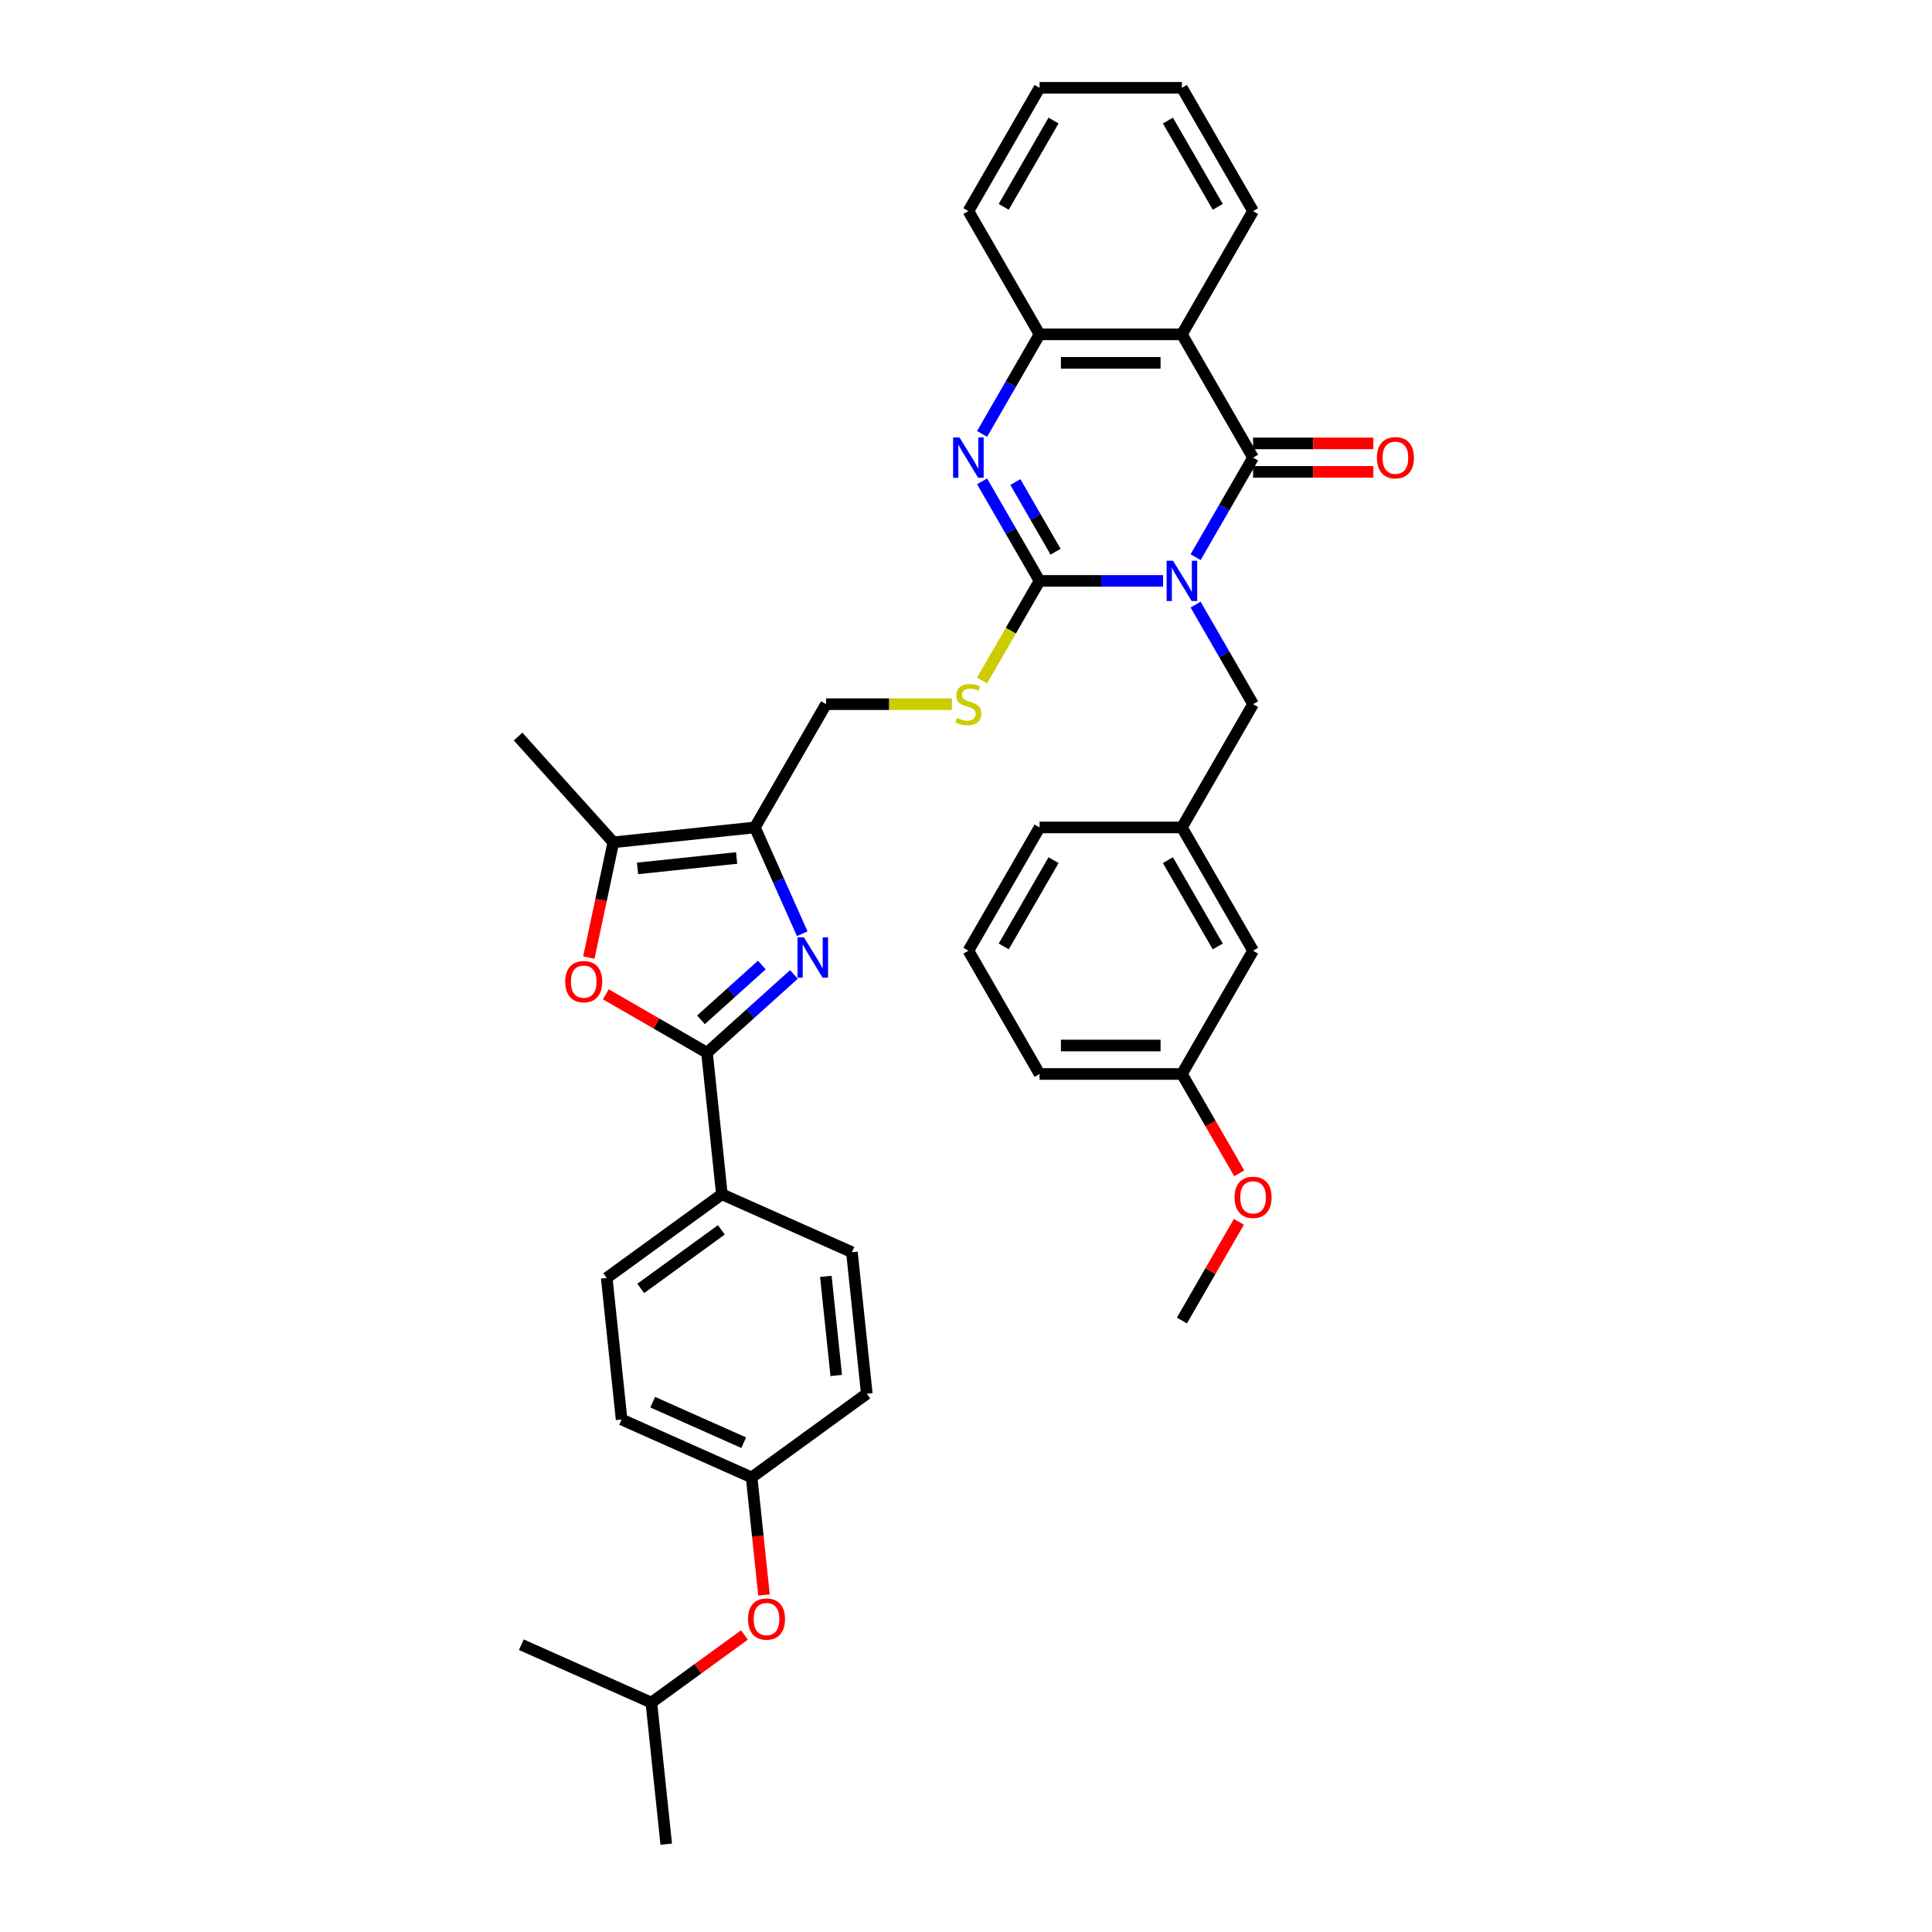 <?xml version='1.0' encoding='iso-8859-1'?>
<svg version='1.1' baseProfile='full'
              xmlns='http://www.w3.org/2000/svg'
                      xmlns:rdkit='http://www.rdkit.org/xml'
                      xmlns:xlink='http://www.w3.org/1999/xlink'
                  xml:space='preserve'
width='1000px' height='1000px' viewBox='0 0 1000 1000'>
<!-- END OF HEADER -->
<rect style='opacity:1.0;fill:#FFFFFF;stroke:none' width='1000' height='1000' x='0' y='0'> </rect>
<path class='bond-0' d='M 601.997,300.672 L 570.037,300.672' style='fill:none;fill-rule:evenodd;stroke:#0000FF;stroke-width:6px;stroke-linecap:butt;stroke-linejoin:miter;stroke-opacity:1' />
<path class='bond-0' d='M 570.037,300.672 L 538.077,300.672' style='fill:none;fill-rule:evenodd;stroke:#000000;stroke-width:6px;stroke-linecap:butt;stroke-linejoin:miter;stroke-opacity:1' />
<path class='bond-1' d='M 618.839,288.398 L 633.714,262.633' style='fill:none;fill-rule:evenodd;stroke:#0000FF;stroke-width:6px;stroke-linecap:butt;stroke-linejoin:miter;stroke-opacity:1' />
<path class='bond-1' d='M 633.714,262.633 L 648.589,236.868' style='fill:none;fill-rule:evenodd;stroke:#000000;stroke-width:6px;stroke-linecap:butt;stroke-linejoin:miter;stroke-opacity:1' />
<path class='bond-11' d='M 618.839,312.946 L 633.714,338.711' style='fill:none;fill-rule:evenodd;stroke:#0000FF;stroke-width:6px;stroke-linecap:butt;stroke-linejoin:miter;stroke-opacity:1' />
<path class='bond-11' d='M 633.714,338.711 L 648.589,364.476' style='fill:none;fill-rule:evenodd;stroke:#000000;stroke-width:6px;stroke-linecap:butt;stroke-linejoin:miter;stroke-opacity:1' />
<path class='bond-3' d='M 538.077,300.672 L 523.202,274.907' style='fill:none;fill-rule:evenodd;stroke:#000000;stroke-width:6px;stroke-linecap:butt;stroke-linejoin:miter;stroke-opacity:1' />
<path class='bond-3' d='M 523.202,274.907 L 508.326,249.142' style='fill:none;fill-rule:evenodd;stroke:#0000FF;stroke-width:6px;stroke-linecap:butt;stroke-linejoin:miter;stroke-opacity:1' />
<path class='bond-3' d='M 546.375,285.575 L 535.963,267.539' style='fill:none;fill-rule:evenodd;stroke:#000000;stroke-width:6px;stroke-linecap:butt;stroke-linejoin:miter;stroke-opacity:1' />
<path class='bond-3' d='M 535.963,267.539 L 525.55,249.504' style='fill:none;fill-rule:evenodd;stroke:#0000FF;stroke-width:6px;stroke-linecap:butt;stroke-linejoin:miter;stroke-opacity:1' />
<path class='bond-10' d='M 538.077,300.672 L 523.193,326.452' style='fill:none;fill-rule:evenodd;stroke:#000000;stroke-width:6px;stroke-linecap:butt;stroke-linejoin:miter;stroke-opacity:1' />
<path class='bond-10' d='M 523.193,326.452 L 508.309,352.231' style='fill:none;fill-rule:evenodd;stroke:#CCCC00;stroke-width:6px;stroke-linecap:butt;stroke-linejoin:miter;stroke-opacity:1' />
<path class='bond-5' d='M 648.589,236.868 L 611.752,173.063' style='fill:none;fill-rule:evenodd;stroke:#000000;stroke-width:6px;stroke-linecap:butt;stroke-linejoin:miter;stroke-opacity:1' />
<path class='bond-14' d='M 648.589,244.235 L 679.717,244.235' style='fill:none;fill-rule:evenodd;stroke:#000000;stroke-width:6px;stroke-linecap:butt;stroke-linejoin:miter;stroke-opacity:1' />
<path class='bond-14' d='M 679.717,244.235 L 710.845,244.235' style='fill:none;fill-rule:evenodd;stroke:#FF0000;stroke-width:6px;stroke-linecap:butt;stroke-linejoin:miter;stroke-opacity:1' />
<path class='bond-14' d='M 648.589,229.5 L 679.717,229.5' style='fill:none;fill-rule:evenodd;stroke:#000000;stroke-width:6px;stroke-linecap:butt;stroke-linejoin:miter;stroke-opacity:1' />
<path class='bond-14' d='M 679.717,229.5 L 710.845,229.5' style='fill:none;fill-rule:evenodd;stroke:#FF0000;stroke-width:6px;stroke-linecap:butt;stroke-linejoin:miter;stroke-opacity:1' />
<path class='bond-2' d='M 415.229,483.312 L 402.978,455.796' style='fill:none;fill-rule:evenodd;stroke:#0000FF;stroke-width:6px;stroke-linecap:butt;stroke-linejoin:miter;stroke-opacity:1' />
<path class='bond-2' d='M 402.978,455.796 L 390.727,428.281' style='fill:none;fill-rule:evenodd;stroke:#000000;stroke-width:6px;stroke-linecap:butt;stroke-linejoin:miter;stroke-opacity:1' />
<path class='bond-4' d='M 410.939,504.369 L 388.441,524.626' style='fill:none;fill-rule:evenodd;stroke:#0000FF;stroke-width:6px;stroke-linecap:butt;stroke-linejoin:miter;stroke-opacity:1' />
<path class='bond-4' d='M 388.441,524.626 L 365.943,544.884' style='fill:none;fill-rule:evenodd;stroke:#000000;stroke-width:6px;stroke-linecap:butt;stroke-linejoin:miter;stroke-opacity:1' />
<path class='bond-4' d='M 394.33,499.496 L 378.581,513.676' style='fill:none;fill-rule:evenodd;stroke:#0000FF;stroke-width:6px;stroke-linecap:butt;stroke-linejoin:miter;stroke-opacity:1' />
<path class='bond-4' d='M 378.581,513.676 L 362.832,527.857' style='fill:none;fill-rule:evenodd;stroke:#000000;stroke-width:6px;stroke-linecap:butt;stroke-linejoin:miter;stroke-opacity:1' />
<path class='bond-37' d='M 508.326,224.593 L 523.202,198.828' style='fill:none;fill-rule:evenodd;stroke:#0000FF;stroke-width:6px;stroke-linecap:butt;stroke-linejoin:miter;stroke-opacity:1' />
<path class='bond-37' d='M 523.202,198.828 L 538.077,173.063' style='fill:none;fill-rule:evenodd;stroke:#000000;stroke-width:6px;stroke-linecap:butt;stroke-linejoin:miter;stroke-opacity:1' />
<path class='bond-12' d='M 365.943,544.884 L 373.644,618.155' style='fill:none;fill-rule:evenodd;stroke:#000000;stroke-width:6px;stroke-linecap:butt;stroke-linejoin:miter;stroke-opacity:1' />
<path class='bond-40' d='M 365.943,544.884 L 339.75,529.762' style='fill:none;fill-rule:evenodd;stroke:#000000;stroke-width:6px;stroke-linecap:butt;stroke-linejoin:miter;stroke-opacity:1' />
<path class='bond-40' d='M 339.75,529.762 L 313.558,514.64' style='fill:none;fill-rule:evenodd;stroke:#FF0000;stroke-width:6px;stroke-linecap:butt;stroke-linejoin:miter;stroke-opacity:1' />
<path class='bond-9' d='M 611.752,173.063 L 538.077,173.063' style='fill:none;fill-rule:evenodd;stroke:#000000;stroke-width:6px;stroke-linecap:butt;stroke-linejoin:miter;stroke-opacity:1' />
<path class='bond-9' d='M 600.701,187.798 L 549.128,187.798' style='fill:none;fill-rule:evenodd;stroke:#000000;stroke-width:6px;stroke-linecap:butt;stroke-linejoin:miter;stroke-opacity:1' />
<path class='bond-21' d='M 611.752,173.063 L 648.589,109.259' style='fill:none;fill-rule:evenodd;stroke:#000000;stroke-width:6px;stroke-linecap:butt;stroke-linejoin:miter;stroke-opacity:1' />
<path class='bond-6' d='M 390.727,428.281 L 427.565,364.476' style='fill:none;fill-rule:evenodd;stroke:#000000;stroke-width:6px;stroke-linecap:butt;stroke-linejoin:miter;stroke-opacity:1' />
<path class='bond-8' d='M 390.727,428.281 L 317.456,435.982' style='fill:none;fill-rule:evenodd;stroke:#000000;stroke-width:6px;stroke-linecap:butt;stroke-linejoin:miter;stroke-opacity:1' />
<path class='bond-8' d='M 381.277,444.09 L 329.987,449.481' style='fill:none;fill-rule:evenodd;stroke:#000000;stroke-width:6px;stroke-linecap:butt;stroke-linejoin:miter;stroke-opacity:1' />
<path class='bond-7' d='M 304.772,495.654 L 311.114,465.818' style='fill:none;fill-rule:evenodd;stroke:#FF0000;stroke-width:6px;stroke-linecap:butt;stroke-linejoin:miter;stroke-opacity:1' />
<path class='bond-7' d='M 311.114,465.818 L 317.456,435.982' style='fill:none;fill-rule:evenodd;stroke:#000000;stroke-width:6px;stroke-linecap:butt;stroke-linejoin:miter;stroke-opacity:1' />
<path class='bond-25' d='M 317.456,435.982 L 268.158,381.231' style='fill:none;fill-rule:evenodd;stroke:#000000;stroke-width:6px;stroke-linecap:butt;stroke-linejoin:miter;stroke-opacity:1' />
<path class='bond-26' d='M 538.077,173.063 L 501.24,109.259' style='fill:none;fill-rule:evenodd;stroke:#000000;stroke-width:6px;stroke-linecap:butt;stroke-linejoin:miter;stroke-opacity:1' />
<path class='bond-13' d='M 492.708,364.476 L 460.136,364.476' style='fill:none;fill-rule:evenodd;stroke:#CCCC00;stroke-width:6px;stroke-linecap:butt;stroke-linejoin:miter;stroke-opacity:1' />
<path class='bond-13' d='M 460.136,364.476 L 427.565,364.476' style='fill:none;fill-rule:evenodd;stroke:#000000;stroke-width:6px;stroke-linecap:butt;stroke-linejoin:miter;stroke-opacity:1' />
<path class='bond-15' d='M 648.589,364.476 L 611.752,428.281' style='fill:none;fill-rule:evenodd;stroke:#000000;stroke-width:6px;stroke-linecap:butt;stroke-linejoin:miter;stroke-opacity:1' />
<path class='bond-16' d='M 373.644,618.155 L 314.039,661.46' style='fill:none;fill-rule:evenodd;stroke:#000000;stroke-width:6px;stroke-linecap:butt;stroke-linejoin:miter;stroke-opacity:1' />
<path class='bond-16' d='M 373.364,636.572 L 331.641,666.885' style='fill:none;fill-rule:evenodd;stroke:#000000;stroke-width:6px;stroke-linecap:butt;stroke-linejoin:miter;stroke-opacity:1' />
<path class='bond-17' d='M 373.644,618.155 L 440.949,648.122' style='fill:none;fill-rule:evenodd;stroke:#000000;stroke-width:6px;stroke-linecap:butt;stroke-linejoin:miter;stroke-opacity:1' />
<path class='bond-20' d='M 611.752,428.281 L 648.589,492.085' style='fill:none;fill-rule:evenodd;stroke:#000000;stroke-width:6px;stroke-linecap:butt;stroke-linejoin:miter;stroke-opacity:1' />
<path class='bond-20' d='M 604.517,445.219 L 630.303,489.882' style='fill:none;fill-rule:evenodd;stroke:#000000;stroke-width:6px;stroke-linecap:butt;stroke-linejoin:miter;stroke-opacity:1' />
<path class='bond-30' d='M 611.752,428.281 L 538.077,428.281' style='fill:none;fill-rule:evenodd;stroke:#000000;stroke-width:6px;stroke-linecap:butt;stroke-linejoin:miter;stroke-opacity:1' />
<path class='bond-23' d='M 314.039,661.46 L 321.741,734.732' style='fill:none;fill-rule:evenodd;stroke:#000000;stroke-width:6px;stroke-linecap:butt;stroke-linejoin:miter;stroke-opacity:1' />
<path class='bond-22' d='M 440.949,648.122 L 448.65,721.393' style='fill:none;fill-rule:evenodd;stroke:#000000;stroke-width:6px;stroke-linecap:butt;stroke-linejoin:miter;stroke-opacity:1' />
<path class='bond-22' d='M 427.45,660.652 L 432.841,711.942' style='fill:none;fill-rule:evenodd;stroke:#000000;stroke-width:6px;stroke-linecap:butt;stroke-linejoin:miter;stroke-opacity:1' />
<path class='bond-18' d='M 395.445,825.577 L 392.245,795.137' style='fill:none;fill-rule:evenodd;stroke:#FF0000;stroke-width:6px;stroke-linecap:butt;stroke-linejoin:miter;stroke-opacity:1' />
<path class='bond-18' d='M 392.245,795.137 L 389.046,764.698' style='fill:none;fill-rule:evenodd;stroke:#000000;stroke-width:6px;stroke-linecap:butt;stroke-linejoin:miter;stroke-opacity:1' />
<path class='bond-29' d='M 385.327,846.266 L 361.235,863.77' style='fill:none;fill-rule:evenodd;stroke:#FF0000;stroke-width:6px;stroke-linecap:butt;stroke-linejoin:miter;stroke-opacity:1' />
<path class='bond-29' d='M 361.235,863.77 L 337.143,881.274' style='fill:none;fill-rule:evenodd;stroke:#000000;stroke-width:6px;stroke-linecap:butt;stroke-linejoin:miter;stroke-opacity:1' />
<path class='bond-19' d='M 389.046,764.698 L 448.65,721.393' style='fill:none;fill-rule:evenodd;stroke:#000000;stroke-width:6px;stroke-linecap:butt;stroke-linejoin:miter;stroke-opacity:1' />
<path class='bond-41' d='M 389.046,764.698 L 321.741,734.732' style='fill:none;fill-rule:evenodd;stroke:#000000;stroke-width:6px;stroke-linecap:butt;stroke-linejoin:miter;stroke-opacity:1' />
<path class='bond-41' d='M 384.943,746.742 L 337.83,725.765' style='fill:none;fill-rule:evenodd;stroke:#000000;stroke-width:6px;stroke-linecap:butt;stroke-linejoin:miter;stroke-opacity:1' />
<path class='bond-24' d='M 648.589,492.085 L 611.752,555.889' style='fill:none;fill-rule:evenodd;stroke:#000000;stroke-width:6px;stroke-linecap:butt;stroke-linejoin:miter;stroke-opacity:1' />
<path class='bond-33' d='M 648.589,109.259 L 611.752,45.455' style='fill:none;fill-rule:evenodd;stroke:#000000;stroke-width:6px;stroke-linecap:butt;stroke-linejoin:miter;stroke-opacity:1' />
<path class='bond-33' d='M 630.303,107.056 L 604.517,62.393' style='fill:none;fill-rule:evenodd;stroke:#000000;stroke-width:6px;stroke-linecap:butt;stroke-linejoin:miter;stroke-opacity:1' />
<path class='bond-27' d='M 611.752,555.889 L 626.593,581.595' style='fill:none;fill-rule:evenodd;stroke:#000000;stroke-width:6px;stroke-linecap:butt;stroke-linejoin:miter;stroke-opacity:1' />
<path class='bond-27' d='M 626.593,581.595 L 641.435,607.301' style='fill:none;fill-rule:evenodd;stroke:#FF0000;stroke-width:6px;stroke-linecap:butt;stroke-linejoin:miter;stroke-opacity:1' />
<path class='bond-38' d='M 611.752,555.889 L 538.077,555.889' style='fill:none;fill-rule:evenodd;stroke:#000000;stroke-width:6px;stroke-linecap:butt;stroke-linejoin:miter;stroke-opacity:1' />
<path class='bond-38' d='M 600.701,541.154 L 549.128,541.154' style='fill:none;fill-rule:evenodd;stroke:#000000;stroke-width:6px;stroke-linecap:butt;stroke-linejoin:miter;stroke-opacity:1' />
<path class='bond-36' d='M 501.24,109.259 L 538.077,45.455' style='fill:none;fill-rule:evenodd;stroke:#000000;stroke-width:6px;stroke-linecap:butt;stroke-linejoin:miter;stroke-opacity:1' />
<path class='bond-36' d='M 519.526,107.056 L 545.312,62.393' style='fill:none;fill-rule:evenodd;stroke:#000000;stroke-width:6px;stroke-linecap:butt;stroke-linejoin:miter;stroke-opacity:1' />
<path class='bond-32' d='M 641.248,632.41 L 626.5,657.954' style='fill:none;fill-rule:evenodd;stroke:#FF0000;stroke-width:6px;stroke-linecap:butt;stroke-linejoin:miter;stroke-opacity:1' />
<path class='bond-32' d='M 626.5,657.954 L 611.752,683.498' style='fill:none;fill-rule:evenodd;stroke:#000000;stroke-width:6px;stroke-linecap:butt;stroke-linejoin:miter;stroke-opacity:1' />
<path class='bond-28' d='M 501.24,492.085 L 538.077,428.281' style='fill:none;fill-rule:evenodd;stroke:#000000;stroke-width:6px;stroke-linecap:butt;stroke-linejoin:miter;stroke-opacity:1' />
<path class='bond-28' d='M 519.526,489.882 L 545.312,445.219' style='fill:none;fill-rule:evenodd;stroke:#000000;stroke-width:6px;stroke-linecap:butt;stroke-linejoin:miter;stroke-opacity:1' />
<path class='bond-31' d='M 501.24,492.085 L 538.077,555.889' style='fill:none;fill-rule:evenodd;stroke:#000000;stroke-width:6px;stroke-linecap:butt;stroke-linejoin:miter;stroke-opacity:1' />
<path class='bond-34' d='M 337.143,881.274 L 344.844,954.545' style='fill:none;fill-rule:evenodd;stroke:#000000;stroke-width:6px;stroke-linecap:butt;stroke-linejoin:miter;stroke-opacity:1' />
<path class='bond-35' d='M 337.143,881.274 L 269.837,851.308' style='fill:none;fill-rule:evenodd;stroke:#000000;stroke-width:6px;stroke-linecap:butt;stroke-linejoin:miter;stroke-opacity:1' />
<path class='bond-39' d='M 611.752,45.455 L 538.077,45.455' style='fill:none;fill-rule:evenodd;stroke:#000000;stroke-width:6px;stroke-linecap:butt;stroke-linejoin:miter;stroke-opacity:1' />
<path  class='atom-0' d='M 607.14 290.239
L 613.977 301.291
Q 614.655 302.381, 615.745 304.356
Q 616.836 306.33, 616.895 306.448
L 616.895 290.239
L 619.665 290.239
L 619.665 311.104
L 616.806 311.104
L 609.468 299.022
Q 608.613 297.607, 607.7 295.986
Q 606.816 294.365, 606.551 293.864
L 606.551 311.104
L 603.839 311.104
L 603.839 290.239
L 607.14 290.239
' fill='#0000FF'/>
<path  class='atom-3' d='M 416.082 485.153
L 422.919 496.205
Q 423.596 497.295, 424.687 499.27
Q 425.777 501.244, 425.836 501.362
L 425.836 485.153
L 428.606 485.153
L 428.606 506.018
L 425.748 506.018
L 418.41 493.936
Q 417.555 492.521, 416.641 490.9
Q 415.757 489.279, 415.492 488.778
L 415.492 506.018
L 412.781 506.018
L 412.781 485.153
L 416.082 485.153
' fill='#0000FF'/>
<path  class='atom-4' d='M 496.628 226.435
L 503.465 237.486
Q 504.142 238.577, 505.233 240.551
Q 506.323 242.526, 506.382 242.644
L 506.382 226.435
L 509.152 226.435
L 509.152 247.3
L 506.294 247.3
L 498.956 235.217
Q 498.101 233.803, 497.188 232.182
Q 496.303 230.561, 496.038 230.06
L 496.038 247.3
L 493.327 247.3
L 493.327 226.435
L 496.628 226.435
' fill='#0000FF'/>
<path  class='atom-8' d='M 292.56 508.105
Q 292.56 503.096, 295.036 500.296
Q 297.511 497.496, 302.138 497.496
Q 306.765 497.496, 309.24 500.296
Q 311.716 503.096, 311.716 508.105
Q 311.716 513.174, 309.211 516.062
Q 306.706 518.921, 302.138 518.921
Q 297.541 518.921, 295.036 516.062
Q 292.56 513.204, 292.56 508.105
M 302.138 516.563
Q 305.321 516.563, 307.03 514.442
Q 308.769 512.29, 308.769 508.105
Q 308.769 504.009, 307.03 501.946
Q 305.321 499.854, 302.138 499.854
Q 298.955 499.854, 297.217 501.917
Q 295.507 503.98, 295.507 508.105
Q 295.507 512.32, 297.217 514.442
Q 298.955 516.563, 302.138 516.563
' fill='#FF0000'/>
<path  class='atom-11' d='M 495.346 371.637
Q 495.581 371.726, 496.554 372.138
Q 497.526 372.551, 498.587 372.816
Q 499.678 373.052, 500.739 373.052
Q 502.713 373.052, 503.862 372.109
Q 505.012 371.136, 505.012 369.457
Q 505.012 368.307, 504.422 367.6
Q 503.862 366.893, 502.978 366.51
Q 502.094 366.126, 500.621 365.684
Q 498.764 365.125, 497.644 364.594
Q 496.554 364.064, 495.758 362.944
Q 494.992 361.824, 494.992 359.938
Q 494.992 357.315, 496.76 355.694
Q 498.558 354.073, 502.094 354.073
Q 504.511 354.073, 507.252 355.223
L 506.574 357.492
Q 504.069 356.46, 502.183 356.46
Q 500.149 356.46, 499.029 357.315
Q 497.91 358.14, 497.939 359.584
Q 497.939 360.704, 498.499 361.382
Q 499.088 362.06, 499.914 362.443
Q 500.768 362.826, 502.183 363.268
Q 504.069 363.857, 505.189 364.447
Q 506.309 365.036, 507.104 366.244
Q 507.929 367.423, 507.929 369.457
Q 507.929 372.345, 505.984 373.907
Q 504.069 375.439, 500.857 375.439
Q 499 375.439, 497.585 375.026
Q 496.2 374.643, 494.55 373.966
L 495.346 371.637
' fill='#CCCC00'/>
<path  class='atom-15' d='M 712.687 236.926
Q 712.687 231.917, 715.162 229.117
Q 717.638 226.317, 722.264 226.317
Q 726.891 226.317, 729.367 229.117
Q 731.842 231.917, 731.842 236.926
Q 731.842 241.995, 729.337 244.883
Q 726.832 247.742, 722.264 247.742
Q 717.667 247.742, 715.162 244.883
Q 712.687 242.025, 712.687 236.926
M 722.264 245.384
Q 725.447 245.384, 727.156 243.263
Q 728.895 241.111, 728.895 236.926
Q 728.895 232.83, 727.156 230.767
Q 725.447 228.675, 722.264 228.675
Q 719.082 228.675, 717.343 230.738
Q 715.634 232.801, 715.634 236.926
Q 715.634 241.141, 717.343 243.263
Q 719.082 245.384, 722.264 245.384
' fill='#FF0000'/>
<path  class='atom-19' d='M 387.169 838.028
Q 387.169 833.018, 389.645 830.219
Q 392.12 827.419, 396.747 827.419
Q 401.374 827.419, 403.849 830.219
Q 406.325 833.018, 406.325 838.028
Q 406.325 843.097, 403.82 845.985
Q 401.315 848.844, 396.747 848.844
Q 392.15 848.844, 389.645 845.985
Q 387.169 843.126, 387.169 838.028
M 396.747 846.486
Q 399.93 846.486, 401.639 844.364
Q 403.378 842.213, 403.378 838.028
Q 403.378 833.932, 401.639 831.869
Q 399.93 829.777, 396.747 829.777
Q 393.564 829.777, 391.826 831.839
Q 390.116 833.902, 390.116 838.028
Q 390.116 842.242, 391.826 844.364
Q 393.564 846.486, 396.747 846.486
' fill='#FF0000'/>
<path  class='atom-28' d='M 639.012 619.752
Q 639.012 614.743, 641.487 611.943
Q 643.963 609.143, 648.589 609.143
Q 653.216 609.143, 655.692 611.943
Q 658.167 614.743, 658.167 619.752
Q 658.167 624.821, 655.662 627.709
Q 653.157 630.568, 648.589 630.568
Q 643.992 630.568, 641.487 627.709
Q 639.012 624.851, 639.012 619.752
M 648.589 628.21
Q 651.772 628.21, 653.481 626.088
Q 655.22 623.937, 655.22 619.752
Q 655.22 615.656, 653.481 613.593
Q 651.772 611.501, 648.589 611.501
Q 645.407 611.501, 643.668 613.564
Q 641.959 615.627, 641.959 619.752
Q 641.959 623.967, 643.668 626.088
Q 645.407 628.21, 648.589 628.21
' fill='#FF0000'/>
</svg>
